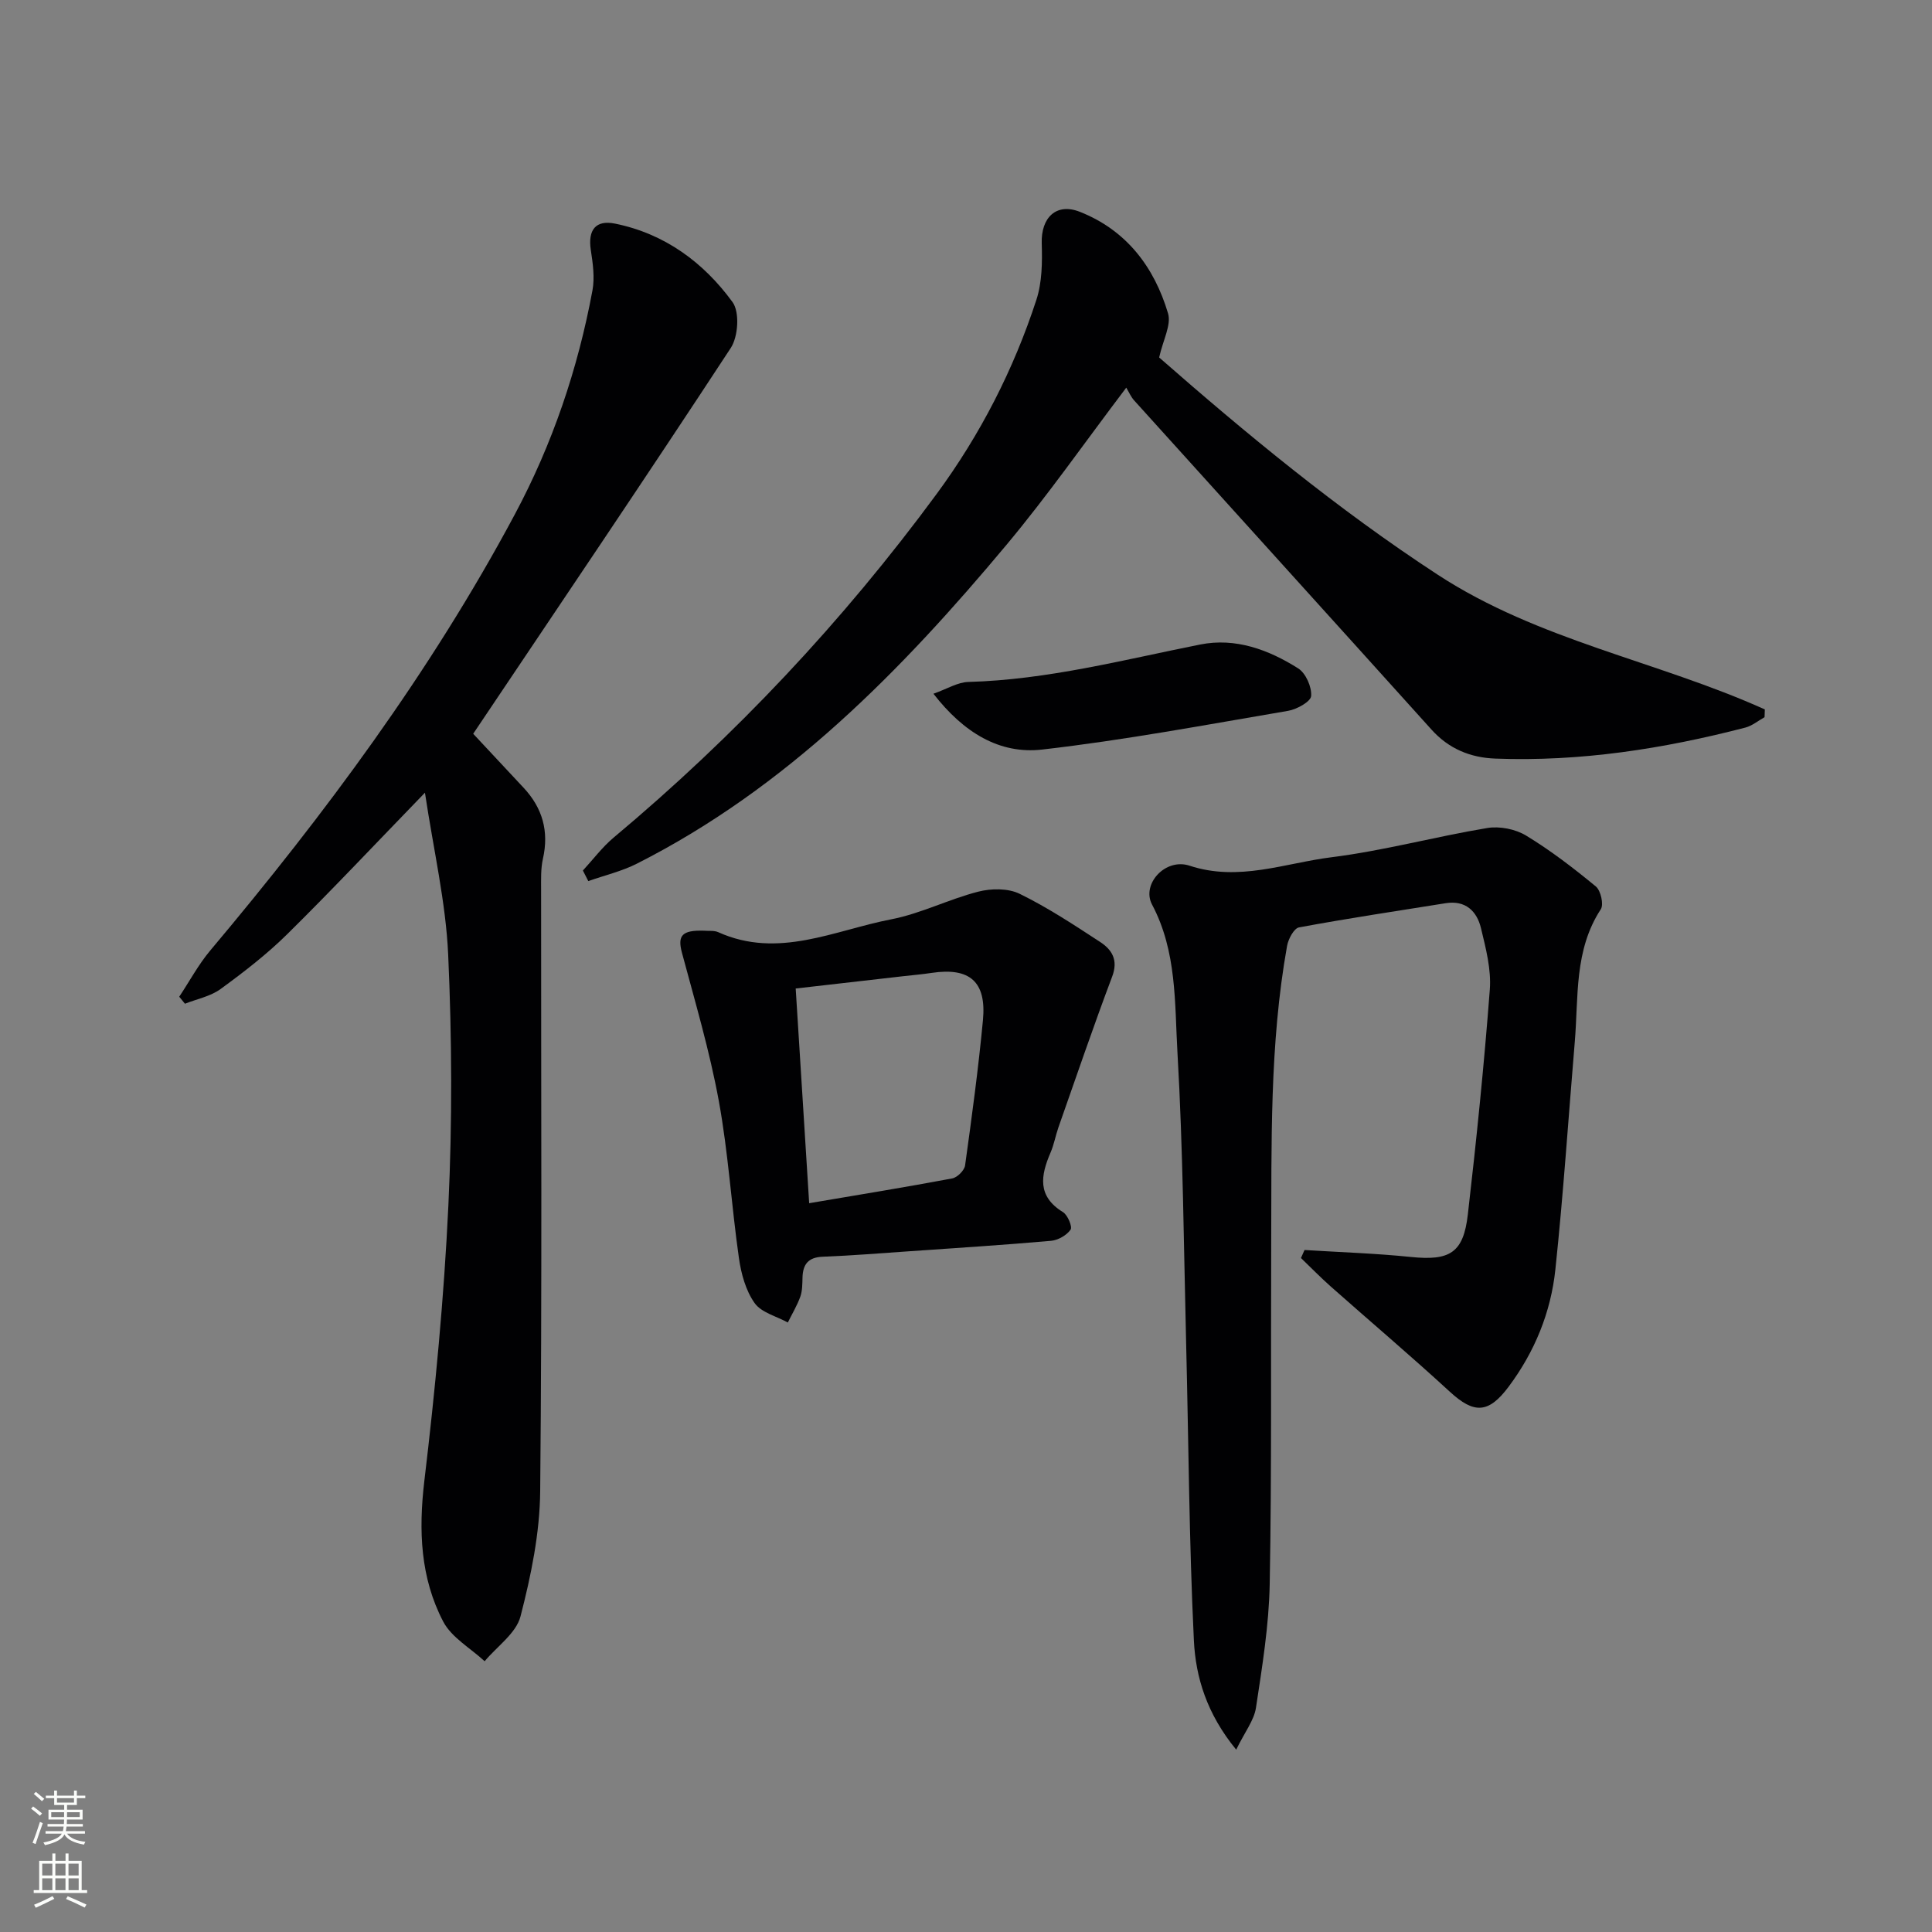 <svg enable-background="new 0 0 400 400" viewBox="0 0 400 400" xmlns="http://www.w3.org/2000/svg"><rect x="0" y="0" width="400" height="400" fill="#808080" stroke="none"/><g fill="#010103"><path d="m87.98 164.12c-10.34 10.67-19.23 20.13-28.46 29.24-4.24 4.19-9.02 7.88-13.84 11.4-2.09 1.53-4.91 2.07-7.39 3.05-.39-.48-.79-.96-1.18-1.45 2.13-3.2 3.97-6.65 6.42-9.57 23.72-28.21 45.62-57.68 63.04-90.26 7.8-14.58 13.07-30.13 16.09-46.39.5-2.69.08-5.63-.34-8.38-.63-4.16 1.01-6.28 5.03-5.46 10.28 2.09 18.31 8.02 24.31 16.24 1.51 2.07 1.18 7.15-.36 9.5-17.5 26.7-35.39 53.14-53.33 79.88 3.04 3.26 6.74 7.22 10.44 11.18 3.91 4.19 5.28 9.01 4 14.68-.47 2.08-.38 4.31-.38 6.47-.02 41.5.21 83-.19 124.49-.08 8.67-1.89 17.46-4.07 25.9-.9 3.51-4.86 6.22-7.43 9.3-2.93-2.71-6.85-4.9-8.59-8.23-4.72-9.06-5.11-18.82-3.9-29.05 2.26-18.95 4.08-38 4.98-57.05.82-17.29.74-34.68-.04-51.98-.49-10.81-3.01-21.53-4.81-33.51z"/><path d="m255.94 362.25c-6.07-7.4-8.39-14.97-8.76-22.62-.99-20.44-1.09-40.92-1.6-61.38-.5-20.12-.64-40.25-1.8-60.33-.59-10.29-.11-20.94-5.26-30.64-2.23-4.19 2.72-9.71 7.76-8.05 10.2 3.36 19.73-.54 29.42-1.75 10.82-1.36 21.45-4.26 32.23-6.05 2.55-.42 5.81.22 8.02 1.56 5.08 3.08 9.85 6.75 14.45 10.54 1.02.84 1.67 3.73 1.03 4.72-5.55 8.48-4.6 18.13-5.39 27.47-1.32 15.72-2.36 31.46-4.02 47.14-.94 8.85-4.28 17.03-9.68 24.25-4.16 5.57-7.16 5.64-12.16 1.04-8.07-7.42-16.44-14.51-24.65-21.78-2.13-1.89-4.12-3.93-6.18-5.91.25-.55.5-1.1.74-1.66 7.33.46 14.69.69 22 1.44 8.04.82 10.89-.79 11.81-8.79 1.79-15.49 3.37-31.02 4.55-46.57.32-4.18-.83-8.56-1.83-12.72-.85-3.52-3.2-5.82-7.32-5.16-10.13 1.62-20.28 3.14-30.36 5.01-1.05.2-2.22 2.41-2.47 3.85-3.65 20.4-3.19 41.04-3.28 61.64-.1 23.49.12 46.98-.31 70.46-.16 8.57-1.56 17.14-2.85 25.64-.4 2.59-2.29 4.96-4.09 8.65z"/><path d="m120.68 180.23c2.11-2.28 4-4.83 6.36-6.81 25.15-21.04 47.45-44.75 66.88-71.15 9.03-12.27 15.94-25.74 20.66-40.22 1.18-3.63 1.22-7.77 1.1-11.66-.17-5.33 3-8.46 7.88-6.54 9.63 3.8 15.41 11.41 18.27 21.03.71 2.38-1.03 5.5-1.84 9.13 17.85 15.63 36.82 31.36 57.68 44.98 20.89 13.64 45.48 17.86 67.72 27.89-.02.54-.04 1.07-.06 1.61-1.32.73-2.56 1.78-3.98 2.15-16.96 4.4-34.16 7.08-51.74 6.42-5.15-.19-9.63-2-13.23-6-20.49-22.75-41.06-45.43-61.57-68.16-.66-.73-1.06-1.69-1.63-2.64-8.61 11.36-16.22 22.27-24.72 32.45-21.87 26.19-45.59 50.39-76.56 66.08-3.17 1.61-6.73 2.44-10.1 3.63-.38-.73-.75-1.46-1.12-2.19z"/><path d="m145.75 192.69c.99.09 2.1-.08 2.96.31 12.42 5.6 24.04-.4 35.83-2.67 6.13-1.19 11.9-4.16 17.99-5.72 2.69-.69 6.18-.73 8.57.44 5.79 2.83 11.23 6.42 16.65 9.96 2.46 1.6 3.82 3.74 2.51 7.19-3.9 10.34-7.46 20.81-11.13 31.23-.6 1.72-.91 3.55-1.63 5.21-2.04 4.74-2.79 9.02 2.57 12.31.98.6 2 3.05 1.58 3.64-.82 1.17-2.59 2.18-4.06 2.31-9.76.86-19.54 1.48-29.32 2.16-5.97.41-11.93.9-17.91 1.13-3 .11-4.13 1.54-4.21 4.31-.04 1.32-.02 2.73-.45 3.95-.67 1.86-1.71 3.58-2.59 5.36-2.36-1.3-5.48-2.05-6.88-4.03-1.83-2.58-2.78-6.06-3.24-9.28-1.55-10.84-2.2-21.82-4.17-32.57-1.9-10.36-4.91-20.52-7.64-30.71-.93-3.52 0-4.67 4.57-4.53zm21.78 56.42c10.08-1.71 19.87-3.3 29.62-5.13 1.05-.2 2.52-1.66 2.66-2.69 1.39-10.01 2.75-20.03 3.7-30.09.75-7.98-2.76-10.96-10.64-9.77-1.97.3-3.95.46-5.93.69-7.35.84-14.69 1.68-22.2 2.54.94 14.91 1.84 29.29 2.79 44.45z"/><path d="m193.26 143.63c2.79-.98 4.99-2.38 7.22-2.44 16.37-.45 32.1-4.58 48.01-7.75 7.32-1.46 14.16 1.07 20.28 4.94 1.58.99 2.83 3.84 2.69 5.72-.09 1.17-2.96 2.76-4.77 3.07-16.95 2.88-33.88 6.07-50.95 8.02-8.81 1-16.25-3.52-22.48-11.56z"/></g><path d="m6.44 374.46.42-.45c.65.47 1.27.95 1.85 1.44l-.45.49c-.65-.56-1.25-1.06-1.82-1.48m.93 7.33-.63-.26c.55-1.36 1.05-2.8 1.53-4.33.19.1.38.19.59.27-.47 1.29-.96 2.73-1.49 4.32m-.38-10.38.44-.42c.43.34 1.01.82 1.74 1.44l-.49.49c-.53-.51-1.09-1.01-1.69-1.51m2.5.35h1.72v-1.04h.59v1.04h3.52v-1.04h.59v1.04h1.75v.53h-1.75v1.42h-2.03v.97h3.22v2.03h-3.24c0 .35-.01.66-.03.93h3.32v.53h-3.37c-.03.27-.08.58-.15.94h3.96v.53h-3.71c.67.92 1.93 1.48 3.79 1.68-.13.24-.23.44-.29.59-2.13-.38-3.48-1.08-4.04-2.12-.43.97-1.77 1.72-4.03 2.23-.09-.19-.2-.37-.33-.55 2.1-.42 3.37-1.03 3.81-1.83h-3.36v-.53h3.58c.08-.29.13-.61.16-.94h-3.33v-.53h3.39c.02-.27.04-.58.04-.93h-3.23v-2.03h3.25v-.97h-2.07v-1.42h-1.73zm1.12 3.44v1h2.65c.01-.3.02-.44.01-.4v-.25-.35zm1.19-2h3.52v-.91h-3.52zm4.71 2h-2.63v.59c0 .15-.01.28-.01.4h2.64z" fill="#fbfcfa"/><path d="m13.56 383.74h.63v1.52h2.72v6.07h1.13v.6h-11.06v-.6h1.13v-6.07h2.73v-1.52h.63v1.52h2.1v-1.52zm-2.69 8.83.38.56c-1.24.63-2.53 1.25-3.85 1.85-.1-.21-.21-.42-.34-.63 1.37-.55 2.63-1.15 3.81-1.78m-2.13-4.27h2.1v-2.45h-2.1zm0 3.04h2.1v-2.46h-2.1zm2.72-3.04h2.1v-2.45h-2.1zm0 3.04h2.1v-2.46h-2.1zm6.07 3.6c-1.41-.71-2.7-1.3-3.86-1.78l.35-.56c1.45.62 2.75 1.19 3.88 1.72zm-1.25-9.09h-2.1v2.45h2.1zm-2.09 5.49h2.1v-2.46h-2.1z" fill="#fbfcfa"/></svg>